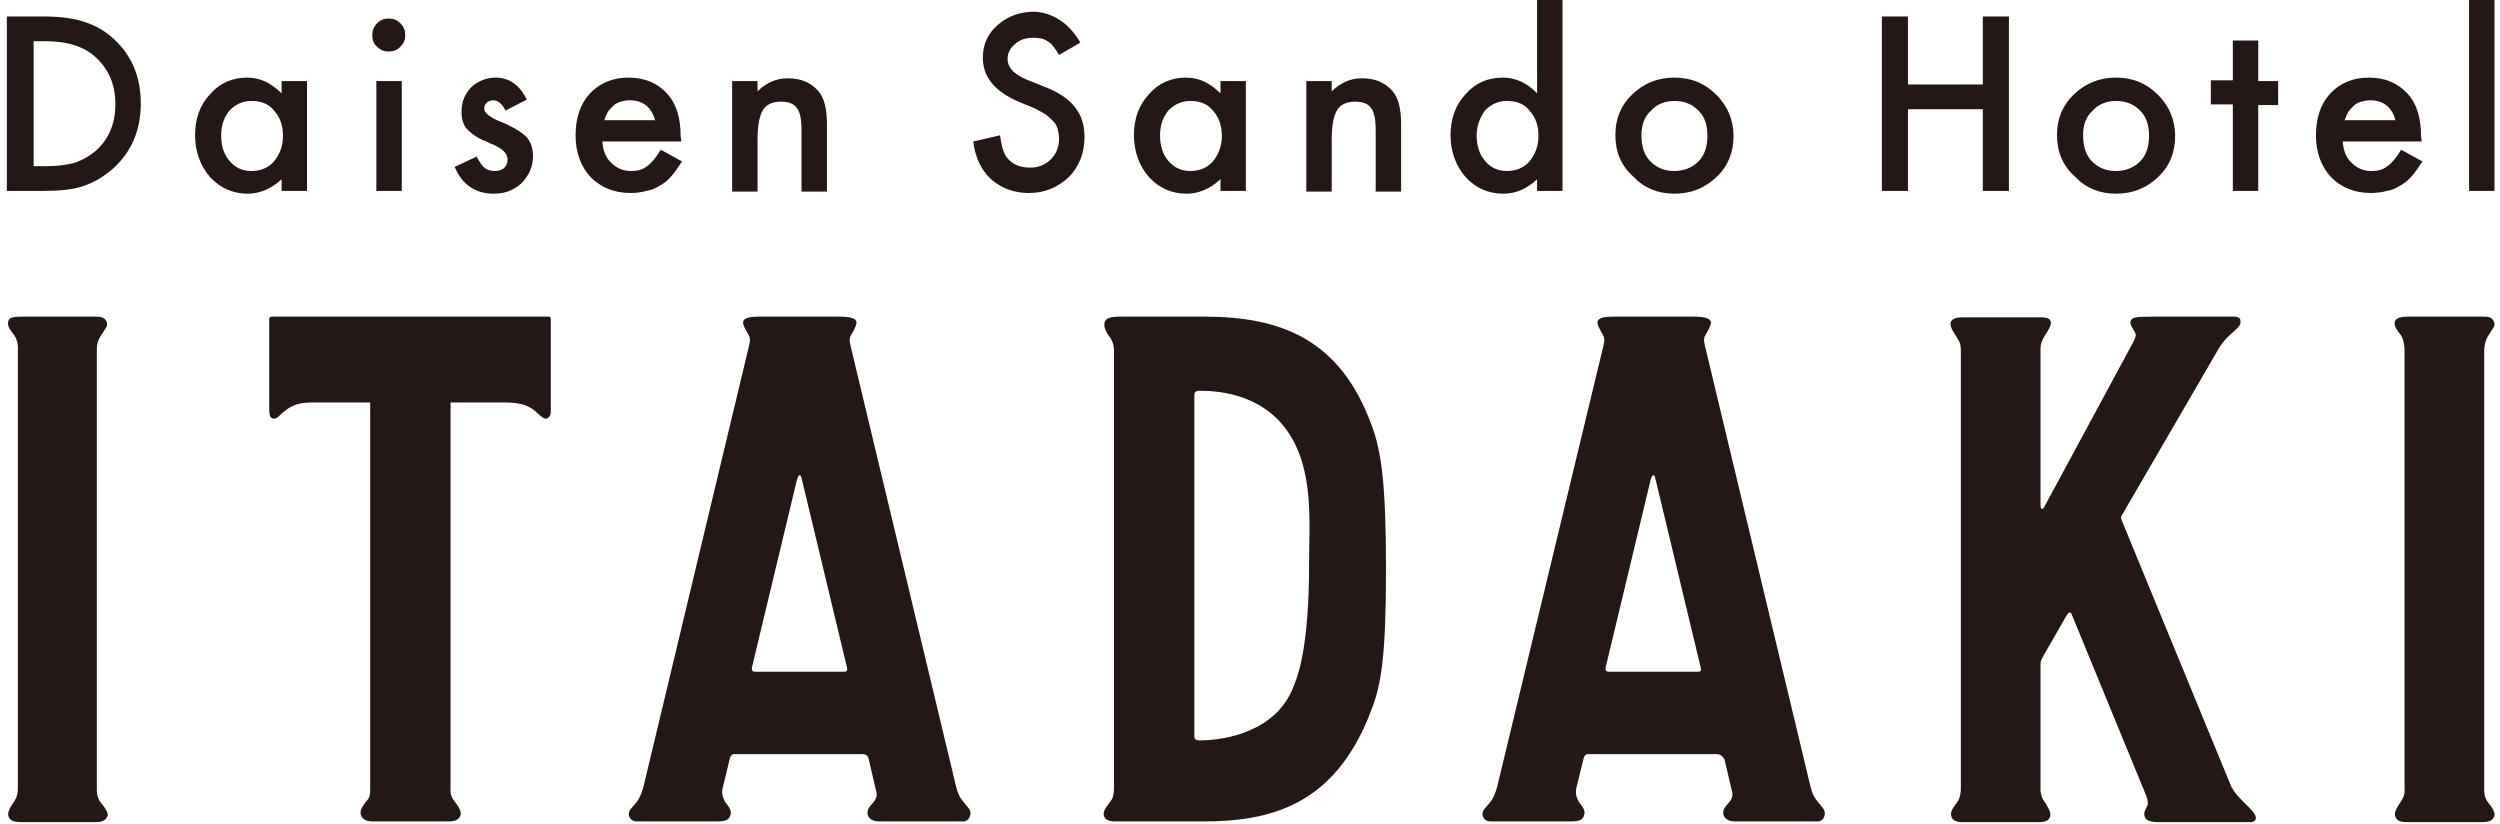 <?xml version="1.0" encoding="utf-8"?>
<!-- Generator: Adobe Illustrator 25.2.3, SVG Export Plug-In . SVG Version: 6.00 Build 0)  -->
<svg version="1.1" id="レイヤー_1" xmlns="http://www.w3.org/2000/svg" xmlns:xlink="http://www.w3.org/1999/xlink" x="0px"
	 y="0px" viewBox="0 0 364 120" style="enable-background:new 0 0 364 120;" xml:space="preserve">
<style type="text/css">
	.st0{fill:#231815;}
</style>
<g>
	<path class="st0" d="M1,27.8V2.4h5.3c2.6,0,4.6,0.3,6,0.8c1.6,0.5,3,1.3,4.3,2.5c2.6,2.4,3.9,5.5,3.9,9.4c0,3.9-1.4,7.1-4.1,9.5
		c-1.4,1.2-2.8,2-4.3,2.5c-1.4,0.5-3.4,0.7-6,0.7H1z M4.9,24.2h1.7c1.7,0,3.2-0.2,4.3-0.5c1.1-0.4,2.2-1,3.1-1.8
		c1.9-1.7,2.8-4,2.8-6.7c0-2.8-0.9-5-2.8-6.8C12.3,6.8,9.9,6,6.6,6H4.9V24.2z"/>
	<path class="st0" d="M41,11.8h3.7v16H41v-1.7c-1.5,1.4-3.2,2.1-4.9,2.1c-2.2,0-4-0.8-5.5-2.4c-1.4-1.6-2.2-3.7-2.2-6.1
		c0-2.4,0.7-4.4,2.2-6c1.4-1.6,3.2-2.4,5.4-2.4c1.9,0,3.5,0.8,5,2.3V11.8z M32.2,19.7c0,1.5,0.4,2.8,1.2,3.7c0.8,1,1.9,1.5,3.2,1.5
		c1.4,0,2.5-0.5,3.3-1.4c0.8-1,1.3-2.2,1.3-3.7c0-1.5-0.4-2.7-1.3-3.7c-0.8-1-1.9-1.4-3.3-1.4c-1.3,0-2.3,0.5-3.2,1.4
		C32.6,17.1,32.2,18.3,32.2,19.7z"/>
	<path class="st0" d="M54.2,5.1c0-0.6,0.2-1.2,0.7-1.7c0.5-0.5,1-0.7,1.7-0.7c0.7,0,1.2,0.2,1.7,0.7c0.5,0.5,0.7,1,0.7,1.7
		c0,0.7-0.2,1.2-0.7,1.7c-0.5,0.5-1,0.7-1.7,0.7c-0.7,0-1.2-0.2-1.7-0.7C54.4,6.4,54.2,5.8,54.2,5.1z M58.5,11.8v16h-3.7v-16H58.5z"
		/>
	<path class="st0" d="M76.7,14.5l-3.1,1.6c-0.5-1-1.1-1.5-1.8-1.5c-0.3,0-0.6,0.1-0.9,0.3c-0.2,0.2-0.4,0.5-0.4,0.9
		c0,0.6,0.7,1.2,2.1,1.8c2,0.8,3.3,1.6,4,2.3c0.7,0.7,1,1.7,1,2.9c0,1.5-0.6,2.8-1.7,3.9c-1.1,1-2.4,1.5-4,1.5
		c-2.7,0-4.6-1.3-5.7-3.9l3.2-1.5c0.4,0.8,0.8,1.3,1,1.5c0.4,0.4,1,0.6,1.6,0.6c1.2,0,1.9-0.6,1.9-1.7c0-0.7-0.5-1.3-1.4-1.8
		c-0.4-0.2-0.7-0.4-1.1-0.5c-0.4-0.2-0.7-0.4-1.1-0.5c-1.1-0.5-1.8-1.1-2.3-1.6c-0.6-0.7-0.8-1.5-0.8-2.6c0-1.4,0.5-2.5,1.4-3.5
		c1-0.9,2.2-1.4,3.6-1.4C74.1,11.3,75.7,12.4,76.7,14.5z"/>
	<path class="st0" d="M99.2,20.6H87.7c0.1,1.3,0.5,2.4,1.3,3.1c0.8,0.8,1.7,1.2,2.9,1.2c0.9,0,1.7-0.2,2.3-0.7
		c0.6-0.4,1.3-1.2,2-2.4l3.1,1.7c-0.5,0.8-1,1.5-1.5,2.1c-0.5,0.6-1.1,1.1-1.7,1.4c-0.6,0.4-1.3,0.7-2,0.8c-0.7,0.2-1.5,0.3-2.3,0.3
		c-2.4,0-4.3-0.8-5.8-2.3c-1.4-1.5-2.2-3.6-2.2-6.1c0-2.5,0.7-4.6,2.1-6.1c1.4-1.5,3.3-2.3,5.6-2.3c2.4,0,4.2,0.8,5.6,2.3
		c1.4,1.5,2,3.6,2,6.2L99.2,20.6z M95.4,17.6c-0.5-2-1.8-3-3.7-3c-0.5,0-0.9,0.1-1.3,0.2c-0.4,0.1-0.8,0.3-1.1,0.6
		c-0.3,0.3-0.6,0.6-0.8,0.9c-0.2,0.4-0.4,0.8-0.5,1.2H95.4z"/>
	<path class="st0" d="M106.6,11.8h3.7v1.5c1.3-1.3,2.8-1.9,4.4-1.9c1.9,0,3.3,0.6,4.4,1.8c0.9,1,1.3,2.6,1.3,4.9v9.8h-3.7v-8.9
		c0-1.6-0.2-2.7-0.7-3.3c-0.4-0.6-1.2-0.9-2.3-0.9c-1.2,0-2.1,0.4-2.6,1.2c-0.5,0.8-0.8,2.2-0.8,4.2v7.7h-3.7V11.8z"/>
	<path class="st0" d="M157.3,6.2L154.2,8c-0.6-1-1.1-1.7-1.7-2c-0.5-0.4-1.3-0.5-2.1-0.5c-1.1,0-1.9,0.3-2.6,0.9
		c-0.7,0.6-1.1,1.3-1.1,2.2c0,1.2,0.9,2.2,2.8,3l2.5,1c2.1,0.8,3.6,1.8,4.5,3c1,1.2,1.4,2.7,1.4,4.4c0,2.3-0.8,4.3-2.3,5.8
		c-1.6,1.5-3.5,2.3-5.8,2.3c-2.2,0-4-0.7-5.5-2c-1.4-1.3-2.3-3.1-2.6-5.5l3.9-0.9c0.2,1.5,0.5,2.5,0.9,3.1c0.8,1.1,1.9,1.6,3.5,1.6
		c1.2,0,2.2-0.4,3-1.2c0.8-0.8,1.2-1.8,1.2-3c0-0.5-0.1-0.9-0.2-1.4c-0.1-0.4-0.3-0.8-0.6-1.1c-0.3-0.3-0.7-0.7-1.1-1
		c-0.5-0.3-1-0.6-1.6-0.9l-2.4-1c-3.5-1.5-5.2-3.6-5.2-6.4c0-1.9,0.7-3.5,2.2-4.8c1.5-1.3,3.3-1.9,5.4-1.9
		C153.3,1.9,155.6,3.3,157.3,6.2z"/>
	<path class="st0" d="M177.7,11.8h3.7v16h-3.7v-1.7c-1.5,1.4-3.2,2.1-4.9,2.1c-2.2,0-4-0.8-5.5-2.4c-1.4-1.6-2.2-3.7-2.2-6.1
		c0-2.4,0.7-4.4,2.2-6c1.4-1.6,3.2-2.4,5.4-2.4c1.9,0,3.5,0.8,5,2.3V11.8z M168.9,19.7c0,1.5,0.4,2.8,1.2,3.7c0.8,1,1.9,1.5,3.2,1.5
		c1.4,0,2.5-0.5,3.3-1.4c0.8-1,1.3-2.2,1.3-3.7c0-1.5-0.4-2.7-1.3-3.7c-0.8-1-1.9-1.4-3.3-1.4c-1.3,0-2.3,0.5-3.2,1.4
		C169.3,17.1,168.9,18.3,168.9,19.7z"/>
	<path class="st0" d="M190.2,11.8h3.7v1.5c1.3-1.3,2.8-1.9,4.4-1.9c1.9,0,3.3,0.6,4.4,1.8c0.9,1,1.3,2.6,1.3,4.9v9.8h-3.7v-8.9
		c0-1.6-0.2-2.7-0.7-3.3c-0.4-0.6-1.2-0.9-2.3-0.9c-1.2,0-2.1,0.4-2.6,1.2c-0.5,0.8-0.8,2.2-0.8,4.2v7.7h-3.7V11.8z"/>
	<path class="st0" d="M223.8,0h3.7v27.8h-3.7v-1.7c-1.5,1.4-3.1,2.1-4.9,2.1c-2.2,0-4-0.8-5.5-2.4c-1.4-1.6-2.2-3.7-2.2-6.1
		c0-2.4,0.7-4.4,2.2-6c1.4-1.6,3.2-2.4,5.4-2.4c1.9,0,3.6,0.8,5,2.3V0z M215,19.7c0,1.5,0.4,2.8,1.2,3.7c0.8,1,1.9,1.5,3.2,1.5
		c1.4,0,2.5-0.5,3.3-1.4c0.8-1,1.3-2.2,1.3-3.7c0-1.5-0.4-2.7-1.3-3.7c-0.8-1-1.9-1.4-3.3-1.4c-1.3,0-2.3,0.5-3.2,1.4
		C215.5,17.1,215,18.3,215,19.7z"/>
	<path class="st0" d="M235.2,19.6c0-2.3,0.8-4.3,2.5-5.9c1.7-1.6,3.7-2.4,6.1-2.4c2.4,0,4.4,0.8,6.1,2.5c1.6,1.6,2.5,3.6,2.5,6
		c0,2.4-0.8,4.4-2.5,6c-1.7,1.6-3.7,2.4-6.1,2.4c-2.4,0-4.4-0.8-6-2.5C236,24.1,235.2,22.1,235.2,19.6z M239,19.7
		c0,1.6,0.4,2.9,1.3,3.8c0.9,0.9,2,1.4,3.5,1.4c1.4,0,2.6-0.5,3.5-1.4c0.9-0.9,1.3-2.2,1.3-3.7c0-1.6-0.4-2.8-1.3-3.7
		c-0.9-0.9-2-1.4-3.5-1.4c-1.4,0-2.6,0.5-3.4,1.4C239.4,17,239,18.2,239,19.7z"/>
	<path class="st0" d="M277.8,12.3h10.9V2.4h3.8v25.4h-3.8V15.9h-10.9v11.9H274V2.4h3.8V12.3z"/>
	<path class="st0" d="M299.5,19.6c0-2.3,0.8-4.3,2.5-5.9c1.7-1.6,3.7-2.4,6.1-2.4c2.4,0,4.4,0.8,6.1,2.5c1.6,1.6,2.5,3.6,2.5,6
		c0,2.4-0.8,4.4-2.5,6c-1.7,1.6-3.7,2.4-6.1,2.4c-2.4,0-4.4-0.8-6-2.5C300.3,24.1,299.5,22.1,299.5,19.6z M303.3,19.7
		c0,1.6,0.4,2.9,1.3,3.8c0.9,0.9,2,1.4,3.5,1.4c1.4,0,2.6-0.5,3.5-1.4c0.9-0.9,1.3-2.2,1.3-3.7c0-1.6-0.4-2.8-1.3-3.7
		c-0.9-0.9-2-1.4-3.5-1.4c-1.4,0-2.6,0.5-3.4,1.4C303.7,17,303.3,18.2,303.3,19.7z"/>
	<path class="st0" d="M328.8,15.2v12.6h-3.7V15.2h-3.2v-3.5h3.2V5.9h3.7v5.9h2.9v3.5H328.8z"/>
	<path class="st0" d="M352.6,20.6h-11.5c0.1,1.3,0.5,2.4,1.3,3.1c0.8,0.8,1.7,1.2,2.9,1.2c0.9,0,1.7-0.2,2.3-0.7
		c0.6-0.4,1.3-1.2,2-2.4l3.1,1.7c-0.5,0.8-1,1.5-1.5,2.1c-0.5,0.6-1.1,1.1-1.7,1.4c-0.6,0.4-1.3,0.7-2,0.8c-0.7,0.2-1.5,0.3-2.3,0.3
		c-2.4,0-4.3-0.8-5.8-2.3c-1.4-1.5-2.2-3.6-2.2-6.1c0-2.5,0.7-4.6,2.1-6.1c1.4-1.5,3.3-2.3,5.6-2.3c2.4,0,4.2,0.8,5.6,2.3
		c1.4,1.5,2,3.6,2,6.2L352.6,20.6z M348.8,17.6c-0.5-2-1.8-3-3.7-3c-0.5,0-0.9,0.1-1.3,0.2c-0.4,0.1-0.8,0.3-1.1,0.6
		c-0.3,0.3-0.6,0.6-0.8,0.9c-0.2,0.4-0.4,0.8-0.5,1.2H348.8z"/>
	<path class="st0" d="M363.2,0v27.8h-3.7V0H363.2z"/>
</g>
<path class="st0" d="M363.2,118.7c-0.2,0.9-1,1-1.9,1h-10.7c-1.2,0-1.7-0.2-1.9-1c-0.1-0.6,0.5-1.4,0.8-1.9c0.3-0.5,0.7-0.9,0.6-2.1
	V51.1c0-1.2-0.3-2-0.6-2.4c-0.4-0.5-1-1.2-0.8-1.9c0.2-0.5,0.8-0.7,2-0.7h10.9c0.8,0,1.2,0.1,1.5,0.7c0.3,0.7-0.1,0.9-0.7,1.9
	c-0.3,0.4-0.6,1.1-0.7,2.1V115c0,1,0.3,1.5,0.6,1.9C362.7,117.3,363.3,118.2,363.2,118.7z M14.7,116.9c-0.3-0.4-0.6-0.9-0.6-1.9
	V50.8c0-1,0.4-1.7,0.7-2.1c0.6-1,1-1.2,0.7-1.9c-0.2-0.5-0.7-0.7-1.5-0.7H3.2c-1.2,0-1.9,0.1-2,0.7c-0.2,0.7,0.4,1.4,0.8,1.9
	c0.3,0.4,0.7,1.2,0.6,2.4v63.6c0,1.2-0.3,1.6-0.6,2.1c-0.3,0.4-0.9,1.3-0.8,1.9c0.1,0.7,0.7,1,1.9,1h10.7c0.9,0,1.6-0.1,1.9-1
	C15.7,118.2,15.1,117.3,14.7,116.9z M301.7,89.6l10.6,25.8c0.3,0.6,0.5,1.4,0.4,1.8c-0.2,0.5-0.7,1.1-0.4,1.8c0.2,0.5,0.9,0.7,2,0.7
	l12.7,0l0,0h0.7c0.5,0,0.9-0.3,0.7-0.9c-0.2-0.5-0.6-0.9-1.1-1.4c-0.4-0.4-1.8-1.7-2.2-2.5l-0.2-0.3l0,0l-16-38.9
	c-0.1-0.2-0.1-0.4,0-0.6L322.9,51l0,0c1.5-2.7,3.6-3.1,3.3-4.4c-0.1-0.6-1-0.5-1.9-0.5h-10.7c-2.8,0-3.2,0.1-3.4,0.7
	c-0.1,0.5,0.4,1.1,0.7,1.7c0.2,0.4-0.1,0.9-0.4,1.5l-12.8,23.7c-0.1,0.3-0.3,0.4-0.4,0.4c-0.1,0-0.2-0.2-0.2-0.5V50.8
	c0-1,0.4-1.5,0.6-1.9c0.4-0.6,1-1.5,0.9-2c-0.1-0.5-0.4-0.7-1.7-0.7h-11c-0.9,0-1.7,0.1-1.9,0.8c-0.1,0.7,0.6,1.6,0.9,2.1
	c0.3,0.5,0.6,0.8,0.6,2v63.6c0,1.2-0.3,1.8-0.6,2.2c-0.3,0.4-1,1.2-0.8,1.9c0.1,0.7,1,0.9,1.4,0.9h11.3c1,0,1.5-0.2,1.7-0.8
	c0.2-0.6-0.4-1.5-0.7-2c-0.3-0.4-0.6-0.8-0.7-1.8V96.8c0-0.5,0.1-0.7,0.3-1.1l3.5-6.1c0.2-0.3,0.3-0.4,0.4-0.4
	C301.5,89.1,301.6,89.3,301.7,89.6z M199.7,61.9c1.4,3.7,2.1,8.3,2.1,21s-0.7,16.8-2.1,20.4c-5.3,14.2-15,16.3-24.6,16.3h-12.6
	c-1,0-1.7-0.2-1.8-1c-0.1-0.6,0.6-1.4,0.9-1.8c0.4-0.5,0.6-1,0.6-2.2V51.2c0-1.2-0.3-1.6-0.6-2.1c-0.3-0.4-0.9-1.2-0.8-2
	c0.1-0.8,0.8-1,2.5-1h12C186.4,46.1,195.1,49.3,199.7,61.9z M187.4,62.7c-4-5.7-10.9-5.8-12.7-5.8h-0.1c-0.5,0-0.7,0.2-0.7,0.6v49.7
	c0,0.4,0.2,0.6,0.7,0.6h0.1c3.9,0,11.3-1.4,13.7-8c0.9-2.1,2.2-6.9,2.2-17.5C190.6,76.1,191.4,68.4,187.4,62.7z M249.8,109.8h-18.7
	c-0.1,0-0.4,0.2-0.5,0.5l-1.1,4.5c-0.2,0.9,0.2,1.6,0.4,2c0.3,0.4,0.9,1,0.8,1.7c-0.2,0.9-0.7,1.1-2.1,1.1h-11.6
	c-0.9,0-1.3-0.8-1.1-1.4c0.2-0.5,0.6-0.8,1-1.3c0.3-0.4,0.7-0.9,1.1-2.4L233.3,51c0.2-0.8,0.4-1.5,0.2-2c-0.2-0.5-0.8-1.3-0.9-1.9
	c-0.1-0.8,0.8-1,2.5-1h11.5c2,0,2.6,0.4,2.5,1c-0.1,0.5-0.5,1.2-0.8,1.7c-0.3,0.5-0.2,1,0,1.8l15.3,63.9c0.3,1.2,0.6,1.7,1.2,2.4
	c0.3,0.4,0.9,0.9,0.9,1.5c0,0.6-0.4,1.2-1,1.2h-12.1c-0.9,0-1.7-0.4-1.7-1.3c0-0.5,0.4-1,0.8-1.4c0.3-0.4,0.8-0.9,0.4-2l-1-4.3
	C250.8,110.2,250.7,109.8,249.8,109.8z M247.6,97.1L241.1,70c-0.2-0.8-0.2-0.8-0.4-0.8c-0.1,0-0.2,0.1-0.4,0.8l-6.5,27.1
	c-0.1,0.4,0,0.7,0.4,0.7h13C247.8,97.8,247.7,97.5,247.6,97.1z M125.5,109.8h-18.7c-0.1,0-0.4,0.2-0.5,0.5l-1.1,4.5
	c-0.2,0.9,0.2,1.6,0.4,2c0.3,0.4,0.9,1,0.8,1.7c-0.2,0.9-0.7,1.1-2.1,1.1H92.7c-0.9,0-1.3-0.8-1.1-1.4c0.2-0.5,0.6-0.8,1-1.3
	c0.3-0.4,0.7-0.9,1.1-2.4L108.9,51c0.2-0.8,0.4-1.5,0.2-2c-0.2-0.5-0.8-1.3-0.9-1.9c-0.1-0.8,0.8-1,2.5-1h11.5c2,0,2.6,0.4,2.5,1
	c-0.1,0.5-0.5,1.2-0.8,1.7c-0.3,0.5-0.2,1,0,1.8l15.3,63.9c0.3,1.2,0.6,1.7,1.2,2.4c0.3,0.4,0.9,0.9,0.9,1.5c0,0.6-0.4,1.2-1,1.2
	H128c-0.9,0-1.7-0.4-1.7-1.3c0-0.5,0.4-1,0.8-1.4c0.3-0.4,0.8-0.9,0.4-2l-1-4.3C126.4,110.2,126.3,109.8,125.5,109.8z M123.3,97.1
	L116.8,70c-0.2-0.8-0.2-0.8-0.4-0.8c-0.1,0-0.2,0.1-0.4,0.8l-6.5,27.1c-0.1,0.4,0,0.7,0.4,0.7h13C123.4,97.8,123.4,97.5,123.3,97.1z
	 M79.7,60.9c0.4-0.2,0.5-0.6,0.5-1.1c0-0.4,0-13.2,0-13.2c0-0.4,0-0.5-0.4-0.5H39.7c-0.4,0-0.5,0.1-0.5,0.4c0,0,0,12.4,0,12.8
	c0,0.7,0,1.4,0.4,1.6c0.5,0.2,0.9-0.2,1-0.3c1.4-1.3,2.3-2,4.9-2h8.4v56.5c0,0.9-0.3,1.3-0.6,1.6c-0.3,0.4-0.9,1.2-0.8,1.8
	c0.2,0.8,0.8,1.1,1.8,1.1h10.8c1.2,0,1.5-0.2,1.8-0.6c0.5-0.7-0.1-1.5-0.7-2.3c-0.3-0.4-0.7-0.9-0.6-2.1h0V58.6h8
	c2.5,0,3.7,0.6,4.7,1.6C78.9,60.7,79.2,61.1,79.7,60.9z"/>
</svg>
